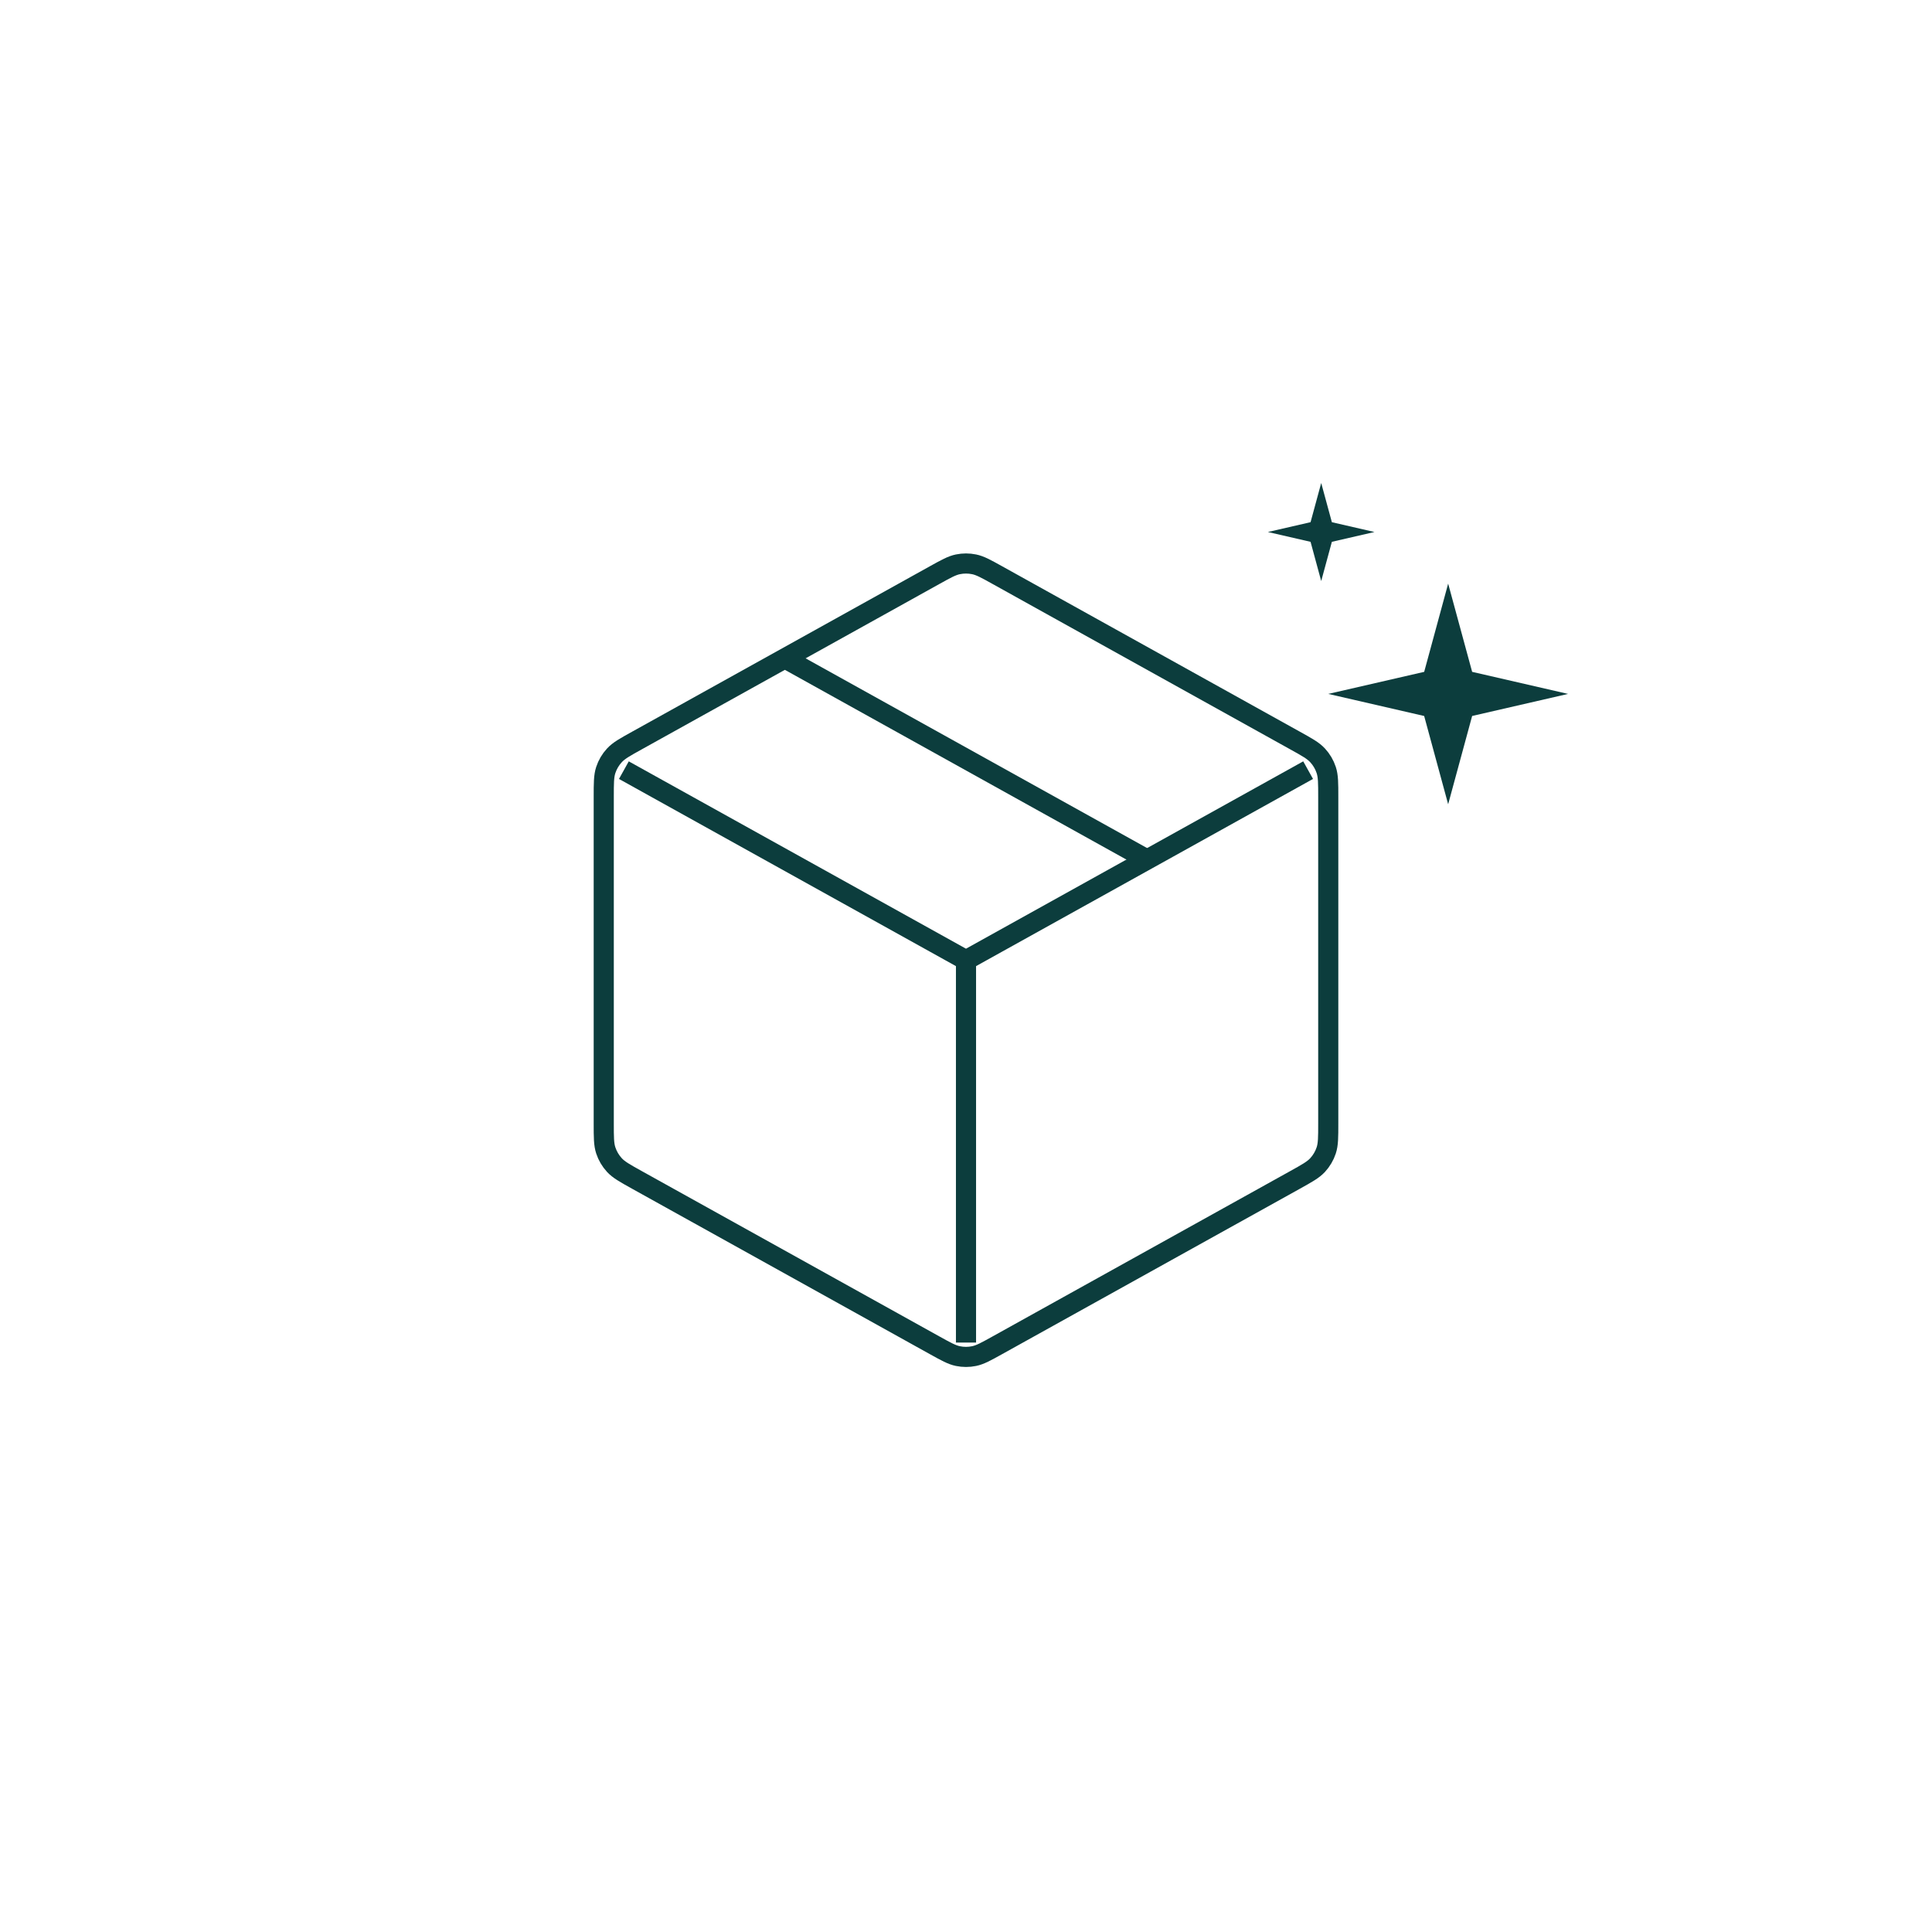 
<svg width="96" height="96" viewBox="0 0 96 96" fill="none" xmlns="http://www.w3.org/2000/svg">
  <path d="M65 38.268L48 47.712M48 47.712L31 38.268M48 47.712L48 66.712M66 55.829V39.595C66 38.91 66 38.567 65.899 38.261C65.81 37.991 65.664 37.743 65.471 37.534C65.253 37.297 64.953 37.13 64.354 36.798L49.554 28.575C48.987 28.26 48.703 28.103 48.403 28.041C48.137 27.986 47.863 27.986 47.597 28.041C47.297 28.103 47.013 28.26 46.446 28.575L31.646 36.798C31.047 37.13 30.747 37.297 30.529 37.534C30.336 37.743 30.19 37.991 30.101 38.261C30 38.567 30 38.91 30 39.595V55.829C30 56.514 30 56.857 30.101 57.163C30.19 57.433 30.336 57.681 30.529 57.891C30.747 58.127 31.047 58.294 31.646 58.627L46.446 66.849C47.013 67.164 47.297 67.321 47.597 67.383C47.863 67.438 48.137 67.438 48.403 67.383C48.703 67.321 48.987 67.164 49.554 66.849L64.354 58.627C64.953 58.294 65.253 58.127 65.471 57.891C65.664 57.681 65.81 57.433 65.899 57.163C66 56.857 66 56.514 66 55.829Z" stroke="#0C3D3D"></path>
  <path d="M57 42.712L39 32.712" stroke="#0C3D3D"></path>
  <path d="M70.766 35.577L66 34.48L70.767 33.384L71.958 29L73.15 33.384L77.916 34.48L73.15 35.576L71.958 39.963L70.766 35.577Z" fill="#0C3D3D"></path>
  <path d="M65.121 26.923L63 26.435L65.121 25.947L65.65 24L66.18 25.948L68.296 26.435L66.18 26.922L65.65 28.872L65.121 26.923Z" fill="#0C3D3D"></path>
</svg>
